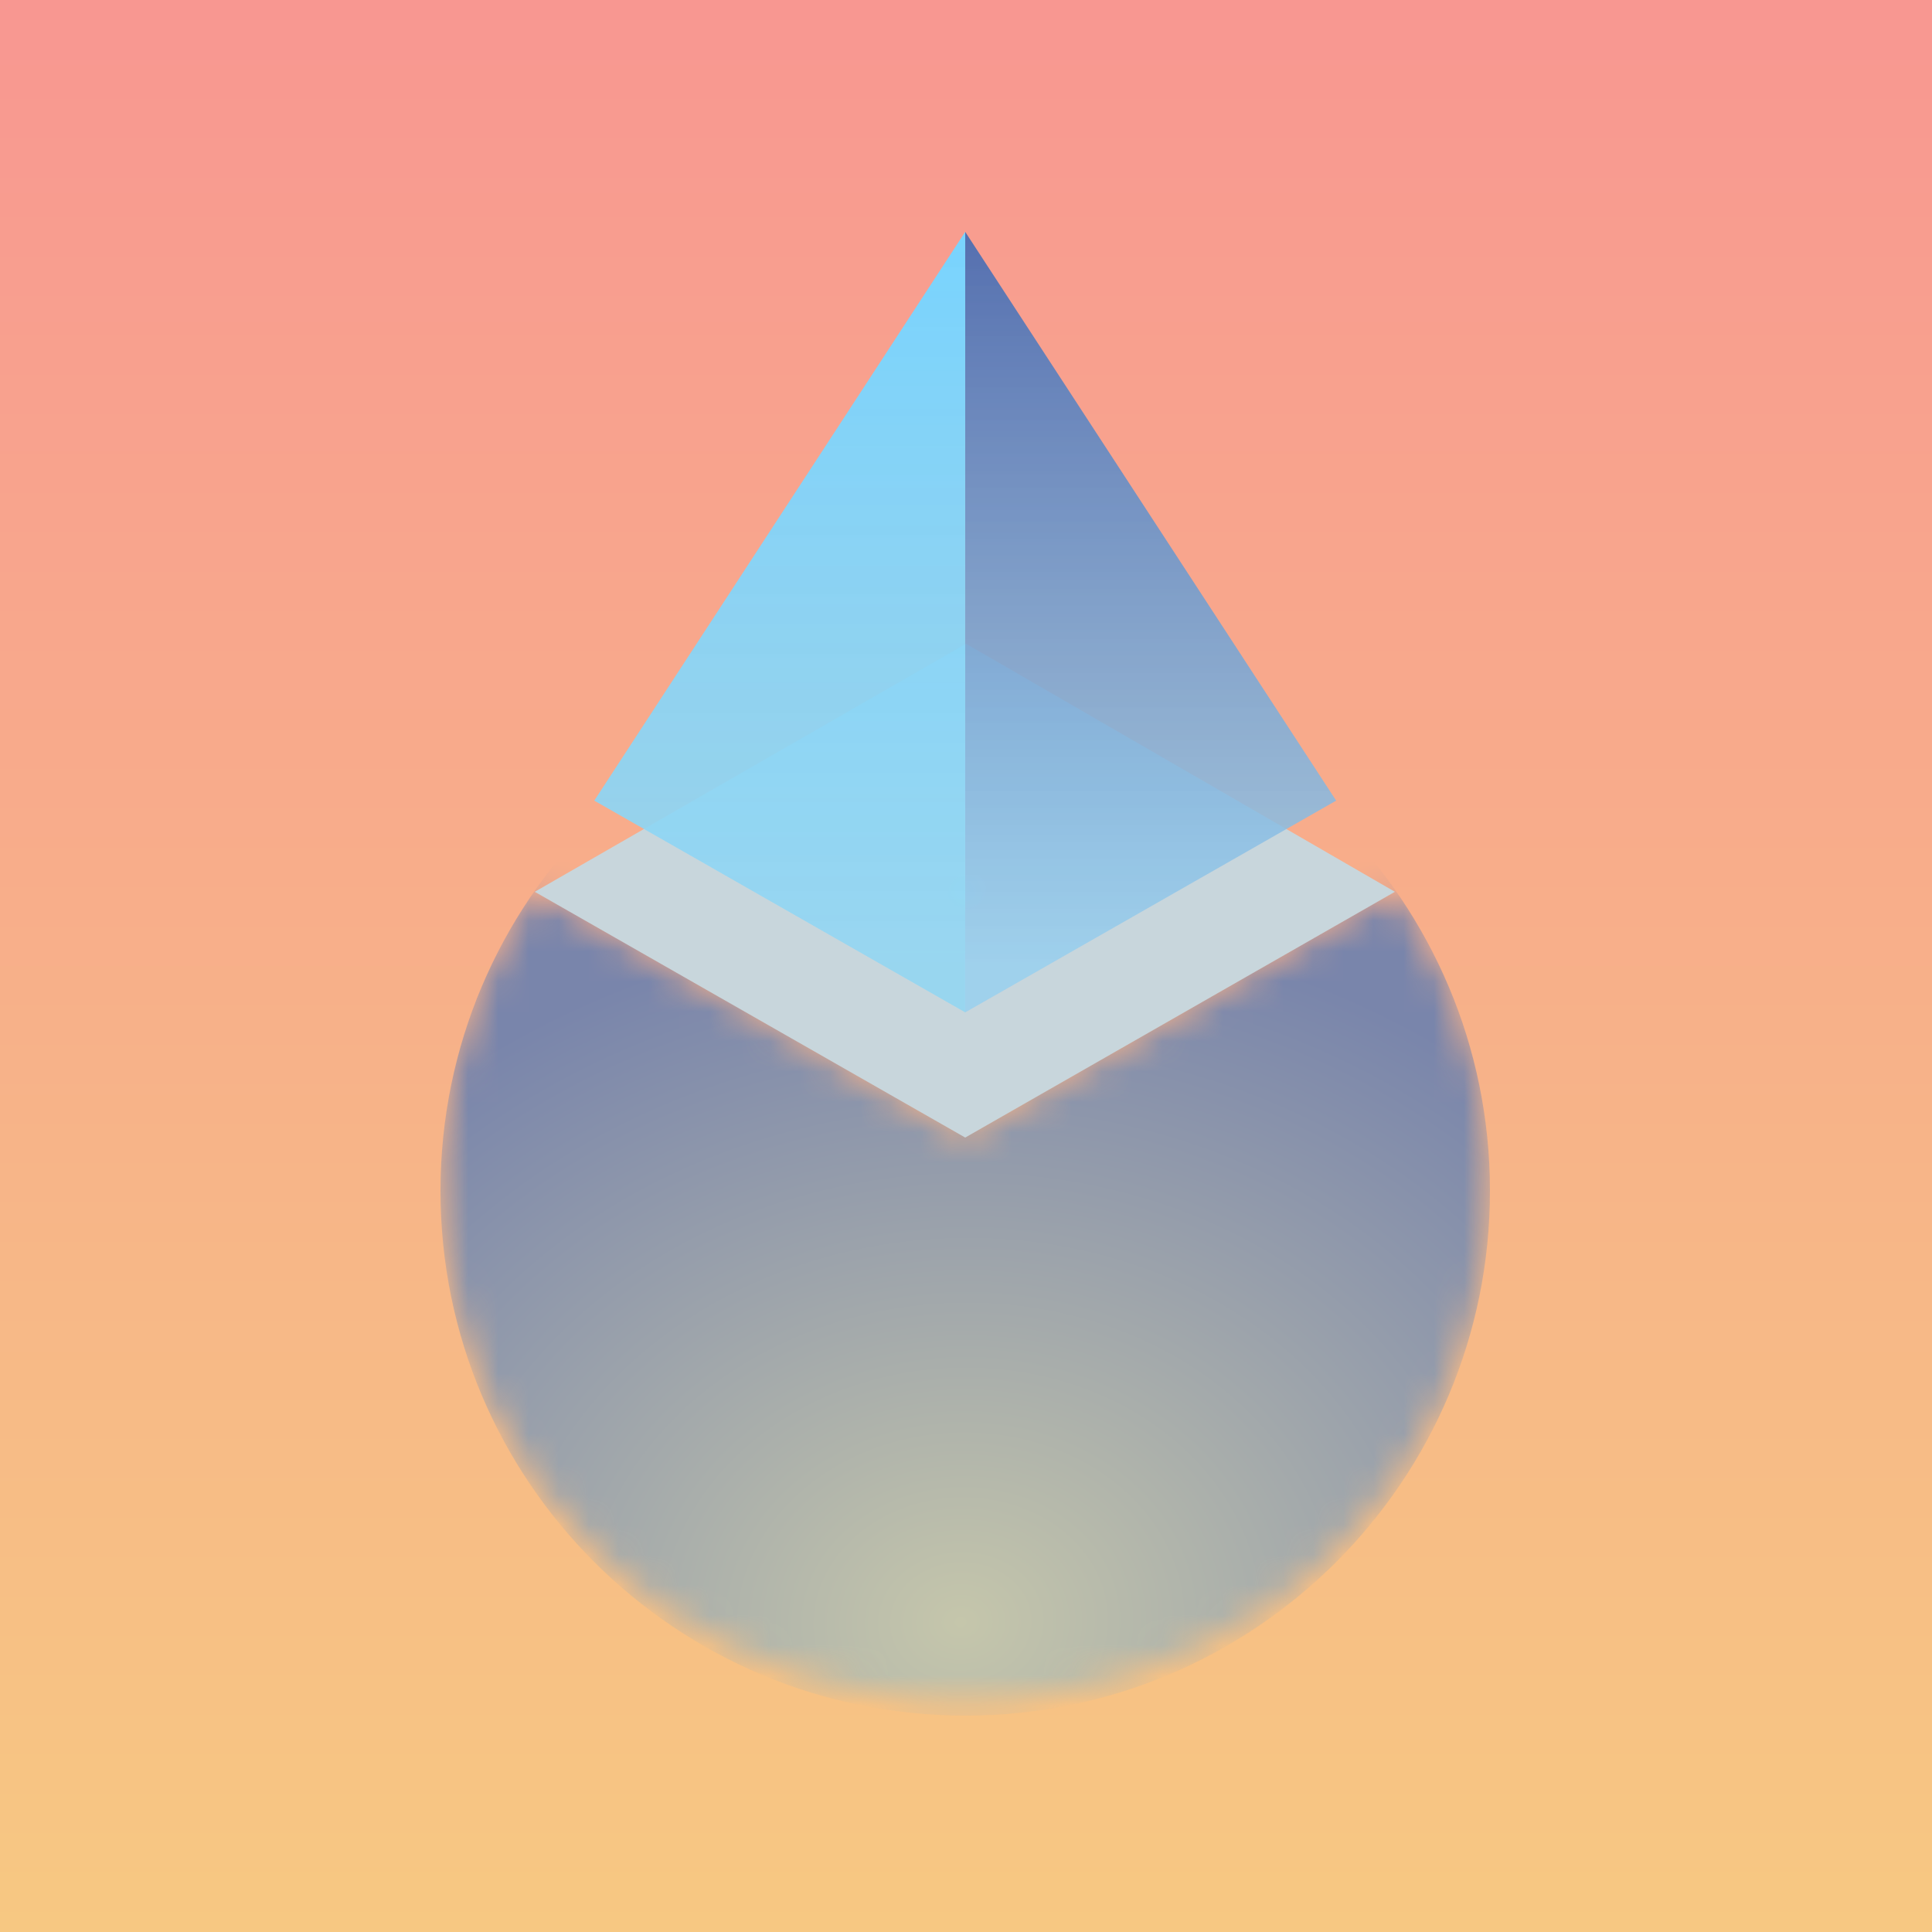 <svg width="64" height="64" viewBox="0 0 64 64" fill="none" xmlns="http://www.w3.org/2000/svg">
<g clip-path="url(#clip0_4009_276)">
<rect width="64" height="64" fill="url(#paint0_linear_4009_276)"/>
<g clip-path="url(#clip1_4009_276)">
<path d="M32 0C49.664 0 64 14.336 64 32C64 49.664 49.664 64 32 64C14.336 64 0 49.664 0 32C0 14.336 14.336 0 32 0Z" fill="url(#paint1_linear_4009_276)"/>
<mask id="mask0_4009_276" style="mask-type:luminance" maskUnits="userSpaceOnUse" x="14" y="29" width="36" height="28">
<path d="M31.974 37.683L17.715 29.542L17.331 30.131C12.954 36.864 13.926 45.67 19.686 51.328C26.47 57.984 37.478 57.984 44.262 51.328C50.022 45.67 50.995 36.864 46.617 30.131L46.233 29.542L31.974 37.683Z" fill="white"/>
</mask>
<g mask="url(#mask0_4009_276)">
<path d="M31.974 56.832C41.574 56.832 49.357 49.05 49.357 39.45C49.357 29.849 41.574 22.067 31.974 22.067C22.374 22.067 14.592 29.849 14.592 39.45C14.592 49.05 22.374 56.832 31.974 56.832Z" fill="url(#paint2_radial_4009_276)"/>
</g>
<path d="M32 21.325L17.715 29.542L31.974 37.683L46.208 29.542L32 21.325Z" fill="url(#paint3_radial_4009_276)"/>
<path d="M31.974 7.68L19.686 26.522L31.974 33.536V7.68Z" fill="url(#paint4_linear_4009_276)"/>
<path d="M31.974 33.536L44.262 26.522L31.974 7.68V33.536Z" fill="url(#paint5_linear_4009_276)"/>
</g>
</g>
<defs>
<linearGradient id="paint0_linear_4009_276" x1="32" y1="0" x2="32" y2="64" gradientUnits="userSpaceOnUse">
<stop stop-color="#F89791"/>
<stop offset="1" stop-color="#F7C882"/>
</linearGradient>
<linearGradient id="paint1_linear_4009_276" x1="32" y1="0" x2="32" y2="64" gradientUnits="userSpaceOnUse">
<stop stop-color="#F89791"/>
<stop offset="1" stop-color="#F7C882"/>
</linearGradient>
<radialGradient id="paint2_radial_4009_276" cx="0" cy="0" r="1" gradientUnits="userSpaceOnUse" gradientTransform="translate(31.941 53.677) rotate(-90.466) scale(23.213 27.669)">
<stop stop-color="#C5C6AB"/>
<stop offset="1" stop-color="#7985AB"/>
</radialGradient>
<radialGradient id="paint3_radial_4009_276" cx="0" cy="0" r="1" gradientUnits="userSpaceOnUse" gradientTransform="translate(31.962 29.504) scale(0.717)">
<stop stop-color="#AEE6F9" stop-opacity="0.859"/>
<stop offset="1" stop-color="#C8D6DC"/>
</radialGradient>
<linearGradient id="paint4_linear_4009_276" x1="25.831" y1="6.4" x2="25.831" y2="32" gradientUnits="userSpaceOnUse">
<stop stop-color="#77D4FF"/>
<stop offset="1" stop-color="#93D6F2" stop-opacity="0.898"/>
</linearGradient>
<linearGradient id="paint5_linear_4009_276" x1="38.118" y1="6.4" x2="38.118" y2="32" gradientUnits="userSpaceOnUse">
<stop stop-color="#506AAC"/>
<stop offset="1" stop-color="#96CFEF" stop-opacity="0.82"/>
</linearGradient>
<clipPath id="clip0_4009_276">
<rect width="64" height="64" fill="white"/>
</clipPath>
<clipPath id="clip1_4009_276">
<rect width="64" height="64" fill="white"/>
</clipPath>
</defs>
</svg>
